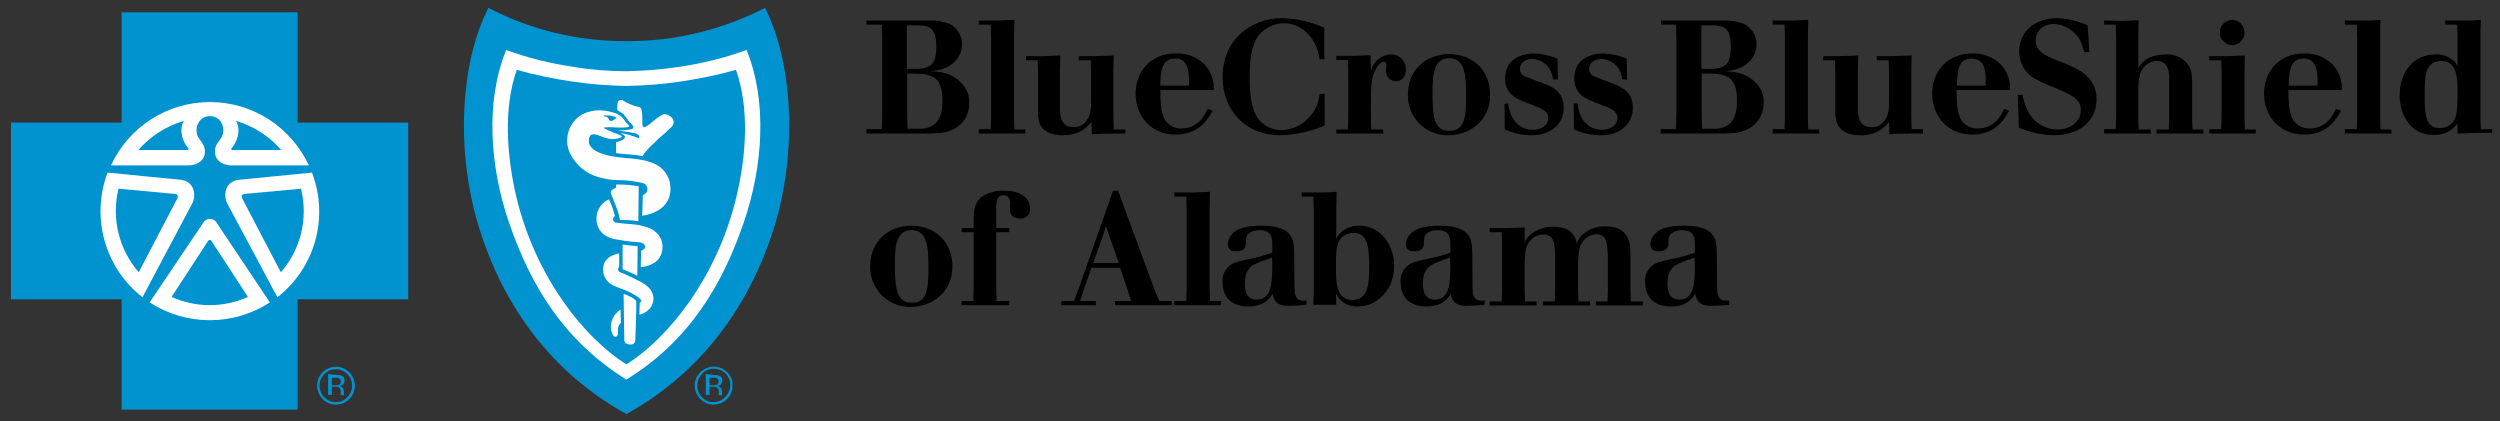 <?xml version="1.0" encoding="utf-8"?>
<!-- Generator: Adobe Illustrator 22.0.0, SVG Export Plug-In . SVG Version: 6.00 Build 0)  -->
<svg version="1.1" id="Layer_1" xmlns="http://www.w3.org/2000/svg" xmlns:xlink="http://www.w3.org/1999/xlink" x="0px" y="0px"
	 viewBox="0 0 730 123" style="enable-background:new 0 0 730 123;" xml:space="preserve">
<rect x="0" y="0" width="730" height="123" fill="#333333" stroke="none"/>
<style type="text/css">
	.st0{fill:#0093D0;}
	.st1{fill:#FFFFFF;}
</style>
<title>Artboard 2</title>
<path d="M265.9,65.9c-6.4,0.1-11.8,4.5-11.8,11.8c-0.2,6.3,4.7,11.6,11,11.9c0.3,0,0.6,0,0.8,0c6.3,0,12.2-4.3,12.2-11.7
	C278.2,71.2,273.5,65.8,265.9,65.9L265.9,65.9z M266.2,67.2c4.6,0,4.9,5.1,4.9,10.8c0,6.2-0.3,10.4-4.8,10.4s-5-4.2-5-11.5
	C261.3,71.6,261.8,67.2,266.2,67.2z"/>
<path d="M294.9,61.1c0,0.5,0,2.7,2.9,2.7c1.5,0.2,2.8-0.9,3-2.3c0-0.2,0-0.4,0-0.6c0-1.9-1.3-5.2-7.6-5.2c-1.9-0.1-3.7,0.3-5.4,1.1
	c-3.5,1.7-3.5,5.1-3.5,7.7v2.1h-3.5v1.2h3.5v15.8l-0.1,4.3h-3.4v1.2h13.9v-1.2h-3.7l-0.1-4.3V67.8h3.8v-1.2h-3.8v-5.5
	c0-1.9,0-4.1,2.1-4.1c1.5,0,2,1.2,2,2.4C294.9,59.4,294.9,61.1,294.9,61.1z"/>
<path d="M315,84.2l-1.4,3.7h-3.7v1.2H320v-1.2h-4.6l1.1-3.4l2.2-6.3h8.4l2.1,6.3l1.1,3.4h-4.7v1.2h16.6v-1.2h-3.7l-1.5-3.7
	l-9.1-24.6l-1.4-3.9h-1.5L315,84.2z M326.7,76.8h-7.5L322,69l0.5-1.5c0.1-0.5,0.3-1,0.4-1.5L326.7,76.8L326.7,76.8z"/>
<path d="M342.9,56.2v1.2h3.5l0.1,3.8v23l-0.1,3.7h-3.5v1.2h13.6v-1.2h-3.2l-0.1-3.7v-23l0.1-5.2c-2.1,0.1-2.7,0.1-4.9,0.2
	L342.9,56.2z"/>
<path d="M377.9,73.6c-0.1-3.4-0.2-7.7-9.5-7.7c-5.4,0-7.4,1.2-8.5,2.3c-0.8,0.8-1.3,1.9-1.4,3c0,2.1,1.7,2.2,2.5,2.2
	c2.4,0,2.8-1.4,2.8-2.5s0-1.9,0.7-2.6c0.9-0.8,2.1-1.1,3.3-1.1c3.6,0,3.7,2.5,3.7,4.2v2.4c-1.9,0.6-3.7,1.2-5.6,1.6
	c-1.6,0.3-3.1,0.6-4.7,1.1c-2.7,0.7-4.5,3.2-4.2,6c0,4.7,3.1,7,7.5,7c4.9,0,6.5-2.7,7.1-3.7c0.3,1.4,0.8,3.5,4.4,3.5
	c1.7,0,3.1-0.1,5.5-0.3v-1.3c-0.3,0.1-0.7,0.1-1,0.1c-2.4,0-2.5-2.4-2.5-3.6L377.9,73.6L377.9,73.6z M371.5,78.6
	c-0.1,3.8-0.2,8.9-4.5,8.9c-3.5,0-3.5-3.6-3.5-4.7c0-4.8,2.4-5.6,5.7-6.8c0.8-0.2,1.5-0.5,2.2-0.8C371.5,75.2,371.5,78.6,371.5,78.6
	z"/>
<path d="M380.1,56.2v1.2h3.4l0.1,3.6v24.3l-0.1,3.7h6.7l-0.1-3.3c0.3,0.7,0.7,1.3,1.3,1.9c1.4,1.3,3.2,2,5.1,1.9
	c5.5,0,10.6-4.8,10.6-11.8c0-6.3-4.1-11.8-10.1-11.8c-2.1-0.1-4.1,0.7-5.6,2.1c-0.5,0.5-0.9,1.1-1.3,1.7l0.1-2v-6.7l0.1-5
	c-1.6,0.1-3.2,0.2-4.8,0.2L380.1,56.2z M395.2,68c4.1,0,4.6,4,4.6,9.8c0,4.3,0,9.8-4.9,9.8c-1.8,0.1-3.4-1-4-2.7
	c-0.8-1.8-0.8-4.2-0.8-8.2c0-4.2,0.4-6.1,1.8-7.5C392.9,68.4,394,68,395.2,68L395.2,68z"/>
<path d="M429.9,73.6c-0.1-3.4-0.2-7.7-9.5-7.7c-5.4,0-7.4,1.2-8.5,2.3c-0.8,0.8-1.3,1.9-1.4,3c0,2.1,1.7,2.2,2.5,2.2
	c2.4,0,2.8-1.4,2.8-2.5s0-1.9,0.7-2.6c0.9-0.8,2.1-1.1,3.3-1.1c3.6,0,3.7,2.5,3.7,4.2v2.4c-1.9,0.6-3.7,1.2-5.6,1.6
	c-1.6,0.3-3.1,0.6-4.7,1.1c-2.7,0.7-4.5,3.2-4.2,6c0,4.7,3.1,7,7.5,7c5,0,6.5-2.7,7.1-3.7c0.3,1.4,0.8,3.5,4.4,3.5
	c1.7,0,3.1-0.1,5.5-0.3v-1.3c-0.3,0.1-0.7,0.1-1,0.1c-2.4,0-2.5-2.4-2.5-3.6L429.9,73.6L429.9,73.6z M423.5,78.6
	c-0.1,3.8-0.2,8.9-4.5,8.9c-3.5,0-3.5-3.6-3.5-4.7c0-4.8,2.4-5.6,5.7-6.8c0.7-0.2,1.4-0.5,2.2-0.8L423.5,78.6L423.5,78.6z"/>
<path d="M445.2,66.4c-2.7,0.1-3.3,0.2-6.1,0.2H435v1.2h3.5l0.1,3.2v13.9l-0.1,3.1H435v1.2h13.7v-1.2h-3.4l-0.1-3.1v-8.2
	c0.1-3.1,0.3-5.3,2-6.8c0.9-0.9,2.1-1.4,3.4-1.4c3.4,0,3.4,2.8,3.5,6.4v10l-0.1,3.1h-3.4v1.2h13.7v-1.2h-3.4l-0.1-3.1v-8.2
	c0.1-3.2,0.3-5.2,1.9-6.8c0.9-0.9,2.2-1.5,3.5-1.5c1.3,0,2.4,0.7,2.8,1.9c0.4,1.7,0.5,3.5,0.5,5.3v9.3l-0.1,3.1H466v1.2h13.7v-1.2
	h-3.5l-0.1-3.1v-9.7c0-3-0.1-5.4-1.7-7.1c-0.7-0.8-2.2-2-5.5-2c-2.5-0.1-4.9,0.7-6.8,2.4c-0.8,0.7-1.3,1.6-1.7,2.6
	c-0.2-2-1.6-3.7-3.5-4.4c-1.1-0.3-2.2-0.5-3.3-0.5c-2.6-0.1-5.2,0.9-7.1,2.7c-0.6,0.5-1,1.1-1.3,1.8L445.2,66.4L445.2,66.4z"/>
<path d="M501.3,73.6c-0.1-3.4-0.2-7.7-9.5-7.7c-5.4,0-7.4,1.2-8.5,2.3c-0.8,0.8-1.3,1.9-1.4,3c0,2.1,1.7,2.2,2.5,2.2
	c2.4,0,2.8-1.4,2.8-2.5s0-1.9,0.7-2.6c0.9-0.8,2.1-1.1,3.3-1.1c3.6,0,3.7,2.5,3.7,4.2v2.4c-1.9,0.6-3.7,1.2-5.6,1.6
	c-1.6,0.3-3.1,0.6-4.7,1.1c-2.7,0.7-4.5,3.2-4.2,6c0,4.7,3.1,7,7.5,7c4.9,0,6.5-2.7,7.1-3.7c0.3,1.4,0.8,3.5,4.4,3.5
	c1.7,0,3.1-0.1,5.5-0.3v-1.3c-0.3,0.1-0.7,0.1-1,0.1c-2.4,0-2.5-2.4-2.5-3.6L501.3,73.6L501.3,73.6z M494.9,78.6
	c-0.1,3.8-0.2,8.9-4.5,8.9c-3.5,0-3.5-3.6-3.5-4.7c0-4.8,2.4-5.6,5.7-6.8c0.7-0.2,1.5-0.5,2.2-0.8L494.9,78.6L494.9,78.6z"/>
<path d="M253,7.2h4.5l0.1,3.9v22l-0.1,4.6H253V39h18.7c2.9-0.1,6.2-0.2,8.9-2.8c1.6-1.6,2.5-3.9,2.4-6.2c0.1-2.3-0.8-4.4-2.5-6
	c-2.8-2.9-6.5-3.1-8.8-3.2c2.1-0.2,5-0.6,7.2-2.9c1.3-1.3,2-3.1,2-4.9c0.1-2.5-1.4-4.9-3.6-6c-1.9-0.7-3.8-1.1-5.8-1H253V7.2z
	 M268.2,7.4c3.6,0.1,5.2,1.1,5.2,6.3c0,2.4-0.4,4-1.2,4.9s-2.3,1.5-4.3,1.5h-3.1v-9.5l0-3.2H268.2z M267.2,21.5
	c2.9,0,4.7,0.5,5.8,1.3c1.4,1.1,2.2,3,2.2,6.6c0,1.2,0,4.5-1.9,6.5c-1.3,1.2-3.1,1.8-4.9,1.7H265l-0.1-3.7V21.5H267.2z"/>
<path d="M285.8,6v1.2h3.5l0.1,3.8v23l-0.1,3.7h-3.5V39h13.6v-1.2h-3.2l-0.1-3.8V11l0.1-5.2c-2,0.1-2.7,0.1-4.9,0.2L285.8,6z"/>
<path d="M299.6,16.4v1.2h3.4l0.1,3.4v11c-0.1,1.5,0.1,3,0.6,4.4c0.9,1.8,3.1,3.1,6.5,3.1c5.3,0,7.6-2.7,8.5-3.9l0.1,3.6
	c2.2-0.1,3.3-0.2,6.3-0.2h3.5v-1.2h-3.4l-0.1-4.2V20.5l0.1-4.3c-2.7,0.1-3.5,0.1-6.2,0.2h-4v1.2h3.5l0.1,3.6v8.3c0,2,0,4.5-1.8,6.3
	c-0.9,0.9-2.1,1.4-3.4,1.3c-1.5,0.1-2.8-0.7-3.4-2.1c-0.4-1.3-0.6-2.7-0.5-4.1V20.5l0.1-4.3c-2.3,0.1-3,0.1-5.5,0.2H299.6z"/>
<path d="M352.6,31.8c-0.6,1.5-2.6,5.7-7.6,5.7c-1.5,0.1-3-0.5-4.1-1.6c-2-2-2-5.6-2.1-9.6h15.6c0.2-2.8-0.8-5.5-2.7-7.5
	c-2.2-2.2-5.2-3.3-8.4-3.2c-7.5,0-11.7,5.5-11.7,11.7c0,6.5,4.4,12,11.7,12c7,0,9.6-4.8,10.8-7L352.6,31.8L352.6,31.8z M338.8,25
	c0.1-4,0.3-7.9,4.3-7.9c4.2,0,4.1,4.3,4.1,7.9H338.8z"/>
<path d="M386.8,27.4h-1.5c-0.2,2.7-1.3,5.3-3.3,7.1c-2,2.2-4.8,3.4-7.8,3.5c-2.3,0-4.5-0.9-6.1-2.5c-2.4-2.5-3.2-6.5-3.2-13.1
	c0-6.8,1-10.5,3.4-12.9c1.8-1.7,4.1-2.7,6.6-2.7c2.6,0,5.1,1.1,6.9,3c2,2,3.2,4.7,3.5,7.5h1.4V8.1c-3.8-1.7-8-2.7-12.2-2.8
	c-9.3,0-17.5,6.3-17.5,17.2c0,10.1,7.1,17,16.7,17c4.5-0.1,8.9-1.1,13.1-2.8V27.4z"/>
<path d="M400.3,34v-5.6c0-2.6,0.1-6.2,1.7-8.7c0.6-0.9,1.4-1.7,2-1.7c0.1,0,0.8,0,0.8,1c0,0.2-0.1,1.4-0.1,1.6
	c-0.1,1.6,1,2.9,2.6,3.1c0.1,0,0.2,0,0.3,0c1,0,2.9-0.5,2.9-3.3c0.2-2.3-1.6-4.3-3.9-4.5c-0.1,0-0.2,0-0.4,0c-1.6,0-3.1,0.7-4.2,1.8
	c-0.8,0.8-1.4,1.8-1.7,2.9v-1l-0.1-3.5c-2,0.1-2.6,0.1-4.8,0.2h-5.2v1.2h3.4l0.1,4.1V34l-0.1,3.8h-3.4V39h13.7v-1.2h-3.5L400.3,34z"
	/>
<path d="M422.9,15.8c-6.4,0.1-11.8,4.5-11.8,11.8c-0.2,6.3,4.7,11.6,11,11.9c0.3,0,0.5,0,0.8,0c6.3,0,12.2-4.3,12.2-11.7
	C435.2,21,430.5,15.7,422.9,15.8L422.9,15.8z M423.2,17c4.6,0,4.9,5.1,4.9,10.8c0,6.2-0.3,10.4-4.9,10.4s-4.9-4.2-4.9-11.5
	C418.3,21.4,418.8,17,423.2,17z"/>
<path d="M439.3,30.4l0.1,7.4c2.5,1.1,5.1,1.7,7.8,1.7c5.6,0,9.4-3.2,9.4-8.1c0-4.3-2.9-5.9-5.8-7c-0.8-0.3-4.5-1.7-5.3-2
	c-1-0.3-1.7-1.2-1.7-2.3c0-1.2,1.1-2.9,3.6-2.9c2.3,0.1,4.4,1.4,5.4,3.5c0.3,0.8,0.6,1.7,0.7,2.5h1.4l-0.1-6.1
	c-2.2-0.9-4.5-1.4-6.9-1.5c-3.2,0-8.4,1.4-8.4,7.2c0,5,3.5,6.2,7.6,7.7c3,1.1,5,1.9,5,4c0,1.9-1.8,3.4-4.6,3.4c-2.6,0-4.9-1.5-6-3.8
	c-0.6-1.2-1-2.5-1.1-3.9L439.3,30.4z"/>
<path d="M459.5,30.4l0.1,7.4c2.5,1.1,5.1,1.7,7.8,1.7c5.6,0,9.4-3.2,9.4-8.1c0-4.3-2.9-5.9-5.8-7c-0.8-0.3-4.5-1.7-5.3-2
	c-1-0.3-1.7-1.2-1.7-2.3c0-1.2,1.1-2.9,3.6-2.9c2.3,0.1,4.4,1.4,5.4,3.5c0.3,0.8,0.6,1.7,0.7,2.5h1.4l-0.1-6.1
	c-2.2-0.9-4.5-1.4-6.9-1.5c-3.2,0-8.4,1.4-8.4,7.2c0,5,3.5,6.2,7.6,7.7c3,1.1,5,1.9,5,4c0,1.9-1.8,3.4-4.6,3.4c-2.6,0-4.9-1.5-6-3.8
	c-0.6-1.2-0.9-2.5-1-3.9H459.5z"/>
<path d="M484.9,7.2h4.5l0.1,3.9v22l-0.1,4.6h-4.5V39h18.7c2.9-0.1,6.2-0.2,8.9-2.8c1.6-1.6,2.5-3.9,2.5-6.2c0.1-2.3-0.8-4.4-2.5-6
	c-2.8-2.9-6.5-3.1-8.8-3.2c2.1-0.2,5-0.6,7.2-2.9c1.3-1.3,2-3.1,2-4.9c0.1-2.5-1.4-4.9-3.6-6c-1.9-0.7-3.8-1.1-5.8-1h-18.5V7.2z
	 M500.2,7.4c3.6,0.1,5.2,1.1,5.2,6.3c0,2.4-0.4,4-1.2,4.9s-2.3,1.5-4.3,1.5h-3.1l0-9.5V7.4H500.2z M499.2,21.5
	c2.8,0,4.7,0.5,5.8,1.3c1.5,1.1,2.2,3,2.2,6.6c0,1.2,0,4.5-1.9,6.5c-1.3,1.2-3.1,1.8-4.8,1.7h-3.5l-0.1-3.7V21.5H499.2z"/>
<path d="M517.6,6v1.2h3.5l0.1,3.8v23l-0.1,3.7h-3.5V39h13.6v-1.2H528l-0.1-3.8V11l0.1-5.2c-2,0.1-2.7,0.1-4.9,0.2L517.6,6z"/>
<path d="M532.4,16.4v1.2h3.4l0.1,3.4v11c-0.1,1.5,0.1,3,0.7,4.4c0.9,1.8,3.1,3.1,6.5,3.1c3.3,0.2,6.5-1.3,8.5-3.9l0.1,3.6
	C554,39,555,39,558,39h3.5v-1.3h-3.3l-0.1-4.2V20.5l0.1-4.3c-2.7,0.1-3.5,0.1-6.2,0.2h-4v1.2h3.5l0.1,3.6v8.3c0,2,0,4.5-1.8,6.3
	c-0.9,0.9-2.1,1.4-3.4,1.3c-1.5,0.1-2.8-0.7-3.4-2.1c-0.4-1.3-0.6-2.7-0.5-4.1V20.5l0.1-4.3c-2.3,0.1-3,0.1-5.5,0.2H532.4z"/>
<path d="M585.2,31.8c-0.7,1.5-2.6,5.7-7.6,5.7c-1.5,0.1-3-0.5-4.2-1.6c-2-2-2-5.6-2.1-9.6h15.6c0.2-2.8-0.8-5.5-2.7-7.5
	c-2.2-2.2-5.2-3.3-8.3-3.2c-7.5,0-11.7,5.5-11.7,11.7c0,6.5,4.4,12,11.7,12c7,0,9.6-4.8,10.8-7L585.2,31.8L585.2,31.8z M571.4,25
	c0.1-4,0.3-7.9,4.3-7.9c4.2,0,4.2,4.3,4.1,7.9H571.4z"/>
<path d="M589.2,27.7l0.3,9.6c3.2,1.3,6.6,2.1,10.1,2.2c7.9,0,12.6-4.4,12.6-10.5c0-6.4-5.1-8.8-9.1-10.4c-1.6-0.7-3.2-1.2-4.8-2
	c-1.2-0.6-3.9-1.8-3.9-4.8c0-2.4,1.9-4.8,5.4-4.8c2.3,0.1,4.5,1.1,6.1,2.8c1.6,1.6,2,3,2.7,5.4h1.5l-0.5-7.8c-2.8-1.3-5.8-2-8.9-2.1
	c-6.5,0-11.1,3.9-11.1,9.7c0,3.6,2,6.8,5.2,8.3c1,0.6,2.1,1,3.2,1.5c7,2.9,9.6,4,9.6,7.4s-3.1,5.6-6.8,5.6c-3.9,0-7.4-2.4-8.9-5.9
	c-0.6-1.3-1.1-2.7-1.3-4.2H589.2z"/>
<path d="M614.4,6v1.2h3.4l0.1,3.7v23.5l-0.1,3.3h-3.4V39H628v-1.2h-3.5l-0.1-3.3v-8.8c0.1-2.7,0.3-4.8,1.9-6.4
	c0.9-0.9,2.2-1.5,3.5-1.5c3.6,0,3.6,3.6,3.6,5.5v11.2l-0.1,3.3h-3.6V39h13.7v-1.2h-3.2l-0.1-3.3V23.4c-0.1-1.8-0.2-3.8-2-5.5
	c-1.6-1.4-3.7-2.2-5.9-2c-1.2,0-2.3,0.2-3.4,0.5c-1.9,0.5-3.5,1.8-4.4,3.5v-8.9l0.1-5.1c-2.1,0.1-2.7,0.2-5,0.2L614.4,6z"/>
<path d="M645.1,16.4v1.2h3.5l0.1,3.7v12.8l-0.1,3.6h-3.5V39h13.6v-1.2h-3.2l-0.1-3.6V21.3l0.1-5.1c-2.3,0.1-3.2,0.1-5.9,0.2H645.1z
	 M649.3,12.1c0.7,0.7,1.6,1.1,2.6,1.1c2-0.1,3.6-1.8,3.5-3.9c-0.1-1.9-1.6-3.4-3.5-3.5c-2,0-3.7,1.6-3.7,3.6
	C648.1,10.4,648.5,11.4,649.3,12.1z"/>
<path d="M682.1,31.8c-0.7,1.5-2.6,5.7-7.6,5.7c-1.5,0.1-3-0.5-4.2-1.6c-2-2-2-5.6-2.1-9.6h15.6c0.2-2.8-0.8-5.5-2.7-7.5
	c-2.2-2.2-5.2-3.3-8.3-3.2c-7.5,0-11.7,5.5-11.7,11.7c0,6.5,4.4,12,11.7,12c7,0,9.6-4.8,10.8-7L682.1,31.8L682.1,31.8z M668.3,25
	c0.1-4,0.3-7.9,4.3-7.9c4.2,0,4.2,4.3,4.1,7.9H668.3z"/>
<path d="M684.7,6v1.2h3.5l0.1,3.8v23l-0.1,3.7h-3.5V39h13.6v-1.2h-3.2L695,34V11l0.1-5.2C693,6,692.4,6,690.2,6L684.7,6z"/>
<path d="M714,6v1.2h3.5l0.1,3v9.2c-0.2-0.6-0.5-1.1-1-1.5c-1.5-1.4-3.5-2.2-5.5-2c-6,0-10.4,4.7-10.4,12c0,5.1,2.8,11.5,9.8,11.5
	c2.8,0.2,5.5-1.1,7.1-3.4V39c2.2-0.1,3-0.1,5.7-0.2h4.4v-1.1h-3.3l-0.1-3.3V9.6l0.1-3.8C722.1,6,721.3,6,718.6,6L714,6z M712.7,17.8
	c4.9,0,4.9,5.1,4.9,9.3c0,5.9-0.4,7.5-1.6,8.8c-0.9,1-2.2,1.5-3.6,1.5c-4.3,0-4.4-4.5-4.4-9.8c0-4.4,0.2-7.1,1.6-8.5
	C710.4,18.2,711.5,17.8,712.7,17.8z"/>
<polygon class="st0" points="86.9,119.6 86.9,87.4 119.2,87.4 119.2,35.8 86.9,35.8 86.9,3.6 35.5,3.6 35.5,35.8 3.2,35.8 3.2,87.4 
	35.5,87.4 35.5,119.6 86.9,119.6 "/>
<path class="st1" d="M31.4,50.4l21.4,2.1c4,0.5,4.5,4.4,3.4,6.8L41.6,86.8l0,0C30.6,78.2,26.5,63.5,31.4,50.4L31.4,50.4z"/>
<path class="st1" d="M61.4,33.9c-3.8,0-4.9,4.3-3.3,6.5c1.5,2,1.8,2.5,1.7,4.4c-0.1,1.5-1.5,3.4-4.7,3.5H32.4
	C37.6,37,48.9,29.8,61.3,29.8"/>
<path class="st0" d="M34.6,55.1l16.2,1.5c1.2,0.1,1.3,0.6,1,1.3L40.5,79.5C34.7,72.8,32.5,63.7,34.6,55.1z"/>
<path class="st0" d="M53.7,35.3c-1.6,2.7-0.3,6.2,1.2,7.9c0.2,0.1,0.2,0.3,0.1,0.5c0,0.1-0.1,0.1-0.2,0.1H40.4
	C43.9,39.8,48.5,36.8,53.7,35.3z"/>
<path class="st1" d="M91.1,50.4l-21.4,2.1c-4,0.5-4.5,4.4-3.4,6.8L81,86.8l0,0C92,78.2,96.1,63.5,91.1,50.4L91.1,50.4z"/>
<path class="st1" d="M61.2,33.9c3.8,0,4.9,4.3,3.3,6.5c-1.5,2-1.8,2.5-1.7,4.4c0.1,1.5,1.5,3.4,4.7,3.5h22.7
	C84.9,37,73.7,29.8,61.3,29.8"/>
<path class="st0" d="M87.9,55.1l-16.2,1.5c-1.2,0.1-1.3,0.6-1,1.3l11.3,21.6C87.9,72.8,90,63.7,87.9,55.1z"/>
<path class="st0" d="M68.9,35.3c1.6,2.7,0.3,6.2-1.2,7.9c-0.2,0.1-0.2,0.3-0.1,0.5c0,0.1,0.1,0.1,0.2,0.1h14.3
	C78.7,39.8,74,36.8,68.9,35.3z"/>
<path class="st1" d="M61.3,93.5c6.2,0,12.3-1.8,17.5-5.2l0,0L63.3,65.1c-0.6-1.1-2-1.5-3.1-0.9c-0.4,0.2-0.7,0.5-0.9,0.9L43.7,88.3
	l0,0C48.9,91.7,55,93.5,61.3,93.5L61.3,93.5z"/>
<path class="st0" d="M182.9,120.9c22.3-12.3,35.8-31.9,42.8-53.4c7.2-22.3,6-48.7-2.3-65.2c-12.5,6.4-26.4,9.8-40.4,9.7
	c-14.1,0.1-27.9-3.2-40.4-9.7c-8.4,16.5-9.6,42.8-2.4,65.2C147.1,89,160.6,108.6,182.9,120.9L182.9,120.9z"/>
<path class="st1" d="M182.8,110.9c18.4-11.3,28.1-27.6,34.4-46c5.6-16.3,6.9-35.4,0.8-50.3c-6.3,2.3-12.9,3.9-19.5,4.9
	c-5.2,0.8-10.4,1.2-15.6,1.3l0,0c-5.2,0-10.4-0.4-15.6-1.3c-6.7-1-13.2-2.6-19.5-4.9c-6.1,14.9-4.8,34,0.8,50.3
	c6.3,18.4,16,34.6,34.4,46H182.8z"/>
<path class="st0" d="M182.9,106.4c12.4-7.8,26.5-25.5,32.1-48.8c3-12.4,3.8-26.2-0.1-37.2c-5.3,1.5-10.7,2.6-16.1,3.4
	c-5.3,0.8-10.6,1.2-15.9,1.3l0,0c-5.3-0.1-10.6-0.5-15.9-1.3c-5.4-0.8-10.8-1.9-16.1-3.4c-3.9,11-3,24.9-0.1,37.2
	C156.4,80.9,170.5,98.6,182.9,106.4L182.9,106.4z"/>
<path class="st1" d="M170.2,33.3c-4.1,2.2-5.7,7.2-3.8,11.4c1.7,3.5,4.8,6.1,8.6,7.1c1.9,0.5,3.8,0.8,5.7,0.8c2.3,0,4.6,0.3,6.8,0.8
	c0.5,0.1,1,0.4,1.3,0.9c0.5,0.9,0.2,2-0.7,2.5c-0.1,0.1-0.3,0.1-0.4,0.2c0,2-0.2,6-0.2,6s9.7-0.9,8.1-9.7c-0.5-2.2-1.9-4.1-3.9-5.2
	c-4.9-2.5-10.2-1.4-15.2-3c-1.7-0.5-4-1.4-4.5-3.3c-0.2-0.8,0-2.3,0.8-2.5c1.3-0.4,2.7,0.7,4.5,1.1c1.1,0.3,2.2,0.3,3.2,0
	c0.4-0.1,1-0.3,1.1-0.5s-0.5-0.4-0.7-0.5c-0.6-0.3-1.2-0.5-1.8-0.7c-1-0.4-2-0.9-3-1.4c1.2-0.2,2.3-0.2,3.5-0.1
	c1.3,0.1,2.6,0.1,3.8-0.1c0.1,0,0.5-0.2,0.3-0.4c-0.3-0.5-0.7-0.6-1-1.1c-0.6-1-1.4-1.8-2.4-2.3C177,32,173.5,31.7,170.2,33.3
	L170.2,33.3z"/>
<path class="st1" d="M186.4,64.6l0.1-10.2c-1-0.2-2.1-0.3-3.1-0.4c-2.4-0.2-3.5-0.1-3.5-0.1v0.9c0,0-1.1,0.5-1.3,0.8
	c-0.1,0.1-0.4,0.5-0.2,0.9c0.9,2.5,2.2,5,2.6,7.7C182.7,64.3,184.3,64.2,186.4,64.6L186.4,64.6z"/>
<path class="st1" d="M174.2,63c-0.4,4,2.2,6.2,5.1,6.8c2.3,0.4,4.6,0.8,6.9,0.9c0.5,0,1,0.1,1.4,0.3c0.3,0.1,0.6,0.4,0.7,0.7
	c0.1,0.3,0.1,0.7-0.2,1c-0.3,0.2-0.6,0.4-0.9,0.5l-0.1,4.8c1.2-0.1,2.4-0.4,3.5-1c1.4-0.7,2.4-2,2.7-3.5c0.4-1.7,0.1-3.5-1-4.9
	c-0.9-1.1-2.1-1.9-3.5-2.3c-2.8-1-5.9-0.8-8.9-1.3c-0.4,0-0.8-0.4-0.9-0.8c0-0.5,0.2-0.9,0.6-1.1c0,0-0.4-1.2-0.7-2.3
	c-0.3-0.9-0.7-1.8-1.1-2.6C175.8,59.1,174.5,60.9,174.2,63z"/>
<path class="st1" d="M186.2,71.9l-0.1,8.6l-2.2-1l-2.1-0.9v-7.2C183.7,71.7,184.6,71.7,186.2,71.9L186.2,71.9z"/>
<path class="st1" d="M176.5,76.7c-1.1,2.6,0.1,5.6,2.7,6.7c1.2,0.6,2.9,1.1,4.2,1.7s3.6,1.9,3.8,2.6c0.1,0.4-0.4,0.8-0.4,0.8
	l-0.1,3.4c0.9-0.2,1.7-0.6,2.4-1.2c1.1-0.8,1.7-2.2,1.7-3.5c0-1.8-0.9-3.3-3.5-4.8c-2.1-1.1-4.2-2.1-6.4-3c-0.3-0.2-0.5-0.6-0.4-1
	c0.1-0.2,0.2-0.4,0.3-0.5v-3.9c-0.7,0.1-1.5,0.4-2.2,0.7C177.7,75.1,177,75.8,176.5,76.7L176.5,76.7z"/>
<path class="st1" d="M185.8,88.2c0-0.3-0.1-0.3-0.2-0.5c-0.5-0.5-1-0.8-1.6-1.1c-0.6-0.3-1.3-0.6-1.9-0.8c0,0,0.1,8.8,0.2,13.4
	c0,1,0.6,1.3,1.6,1.4c1.2,0.1,1.6-0.7,1.6-1.1C185.6,97.8,185.8,91.5,185.8,88.2L185.8,88.2z"/>
<path class="st1" d="M186.8,31.3c0.4,0.3,0.4,0.3,0.6,1c0.3,1.4,0,3.6,0.3,4.6c0.1,0.2,0.4,0.3,0.6,0.2c0,0,0,0,0.1,0
	c2-1.1,3.3-2.9,5.3-3.7c0.9-0.4,3.5,0.9,2.9,2.8c-0.3,0.9-0.7,1-1.3,1.6c-1.1,1.2-2.8,2.3-4.2,3.9c-1.1,0.9-2,1.9-2.9,3
	c-0.2,0.4-0.6,0.9-0.6,0.9c-2.8-0.6-5.5-0.5-7.7-0.9v-3.2c0,0,2.2-0.4,2.6-1.4c0-0.3-0.1-0.5-0.4-0.7c-0.4-0.3-0.8-0.5-1.2-0.6
	c2,0.3,3.9,0.8,5.7,1.6c0.1-0.3,0.1-0.7-0.1-0.9c-0.3-0.3-0.4-0.4-1.2-0.6c-1.3-0.3-4.8-0.8-4.8-0.8c1,0,2-0.1,3-0.2
	c0.7-0.1,1.2-0.2,1.4-0.5s-0.1-0.8-0.6-1.3c-0.3-0.3-0.7-0.7-0.9-1c-0.4-0.6-0.9-1.2-1.4-1.8c-0.5-0.4-1.1-0.8-1.7-1.1
	c-0.1-0.8-0.1-1.6,0.1-2.4c0.2-0.5,0.8-0.7,1.3-0.6C183.2,30.2,184.9,30.9,186.8,31.3L186.8,31.3z"/>
<path class="st0" d="M179.8,34.6c-0.3,0.3-0.7,0.5-1.1,0.7c-0.9,0.2-0.8-0.6-1.4-1.1c-0.4-0.3-0.7,0.1-1.1-0.5c1.3,0,3-0.1,4,0.9
	C180.1,34.5,180,34.5,179.8,34.6L179.8,34.6z"/>
<path class="st0" d="M60.8,70.3c0.1-0.2,0.5-0.3,0.7-0.2c0.1,0,0.1,0.1,0.2,0.2l10.7,16.4c-7.1,3.2-15.2,3.2-22.3,0L60.8,70.3
	c0.1-0.2,0.5-0.3,0.7-0.2c0.1,0,0.1,0.1,0.2,0.2"/>
<path class="st1" d="M180,91.4c-0.9,0.9-1.5,2.2-1.6,3.5c-0.1,1,0.1,2.1,0.6,2.9c0.1,0.4,0.5,0.6,0.9,0.5c0.2-0.1,0.4-0.2,0.5-0.5
	c0.2-0.5-0.1-1,0.1-2.2c0.1-0.5,0.4-1,0.8-1.3l-0.1-3.9C180.8,90.6,180.4,91,180,91.4L180,91.4z"/>
<path class="st0" d="M94.7,109.2c-0.9,0.9-1.4,2.1-1.4,3.4c0,1.3,0.5,2.5,1.4,3.4c1.9,1.9,4.9,1.9,6.7,0c0,0,0,0,0,0
	c1.9-1.9,1.9-4.9,0-6.8c-0.9-0.9-2.1-1.4-3.4-1.4C96.8,107.8,95.6,108.3,94.7,109.2z M102,116.5c-2.2,2.2-5.7,2.2-7.8,0
	c-1-1-1.6-2.5-1.6-3.9c0-3.1,2.5-5.5,5.5-5.5s5.5,2.5,5.5,5.5C103.6,114.1,103.1,115.5,102,116.5z M99.1,110.5
	c-0.4-0.2-0.8-0.3-1.3-0.2h-0.9v2.2h1c0.3,0,0.7,0,1-0.1c0.4-0.1,0.7-0.6,0.6-1C99.6,111,99.4,110.7,99.1,110.5L99.1,110.5z
	 M98,109.5c0.6,0,1.1,0,1.7,0.2c0.6,0.2,1,0.9,0.9,1.5c0,0.5-0.2,0.9-0.6,1.2c-0.3,0.2-0.6,0.3-0.9,0.3c0.4,0.1,0.8,0.3,1,0.6
	c0.2,0.3,0.3,0.6,0.3,0.9v0.4c0,0.1,0,0.3,0,0.4c0,0.1,0,0.2,0.1,0.3v0.1h-1c0,0,0,0,0-0.1c0,0,0,0,0-0.1v-0.2v-0.5
	c0.1-0.5-0.1-1.1-0.6-1.4c-0.4-0.2-0.8-0.2-1.2-0.2h-0.8v2.4h-1.1v-6.1L98,109.5z"/>
<path class="st0" d="M205,109.2c-0.9,0.9-1.4,2.1-1.4,3.4c0,1.3,0.5,2.5,1.4,3.4c1.8,1.9,4.8,1.9,6.7,0c0,0,0,0,0,0
	c1.9-1.8,2.1-4.8,0.3-6.8c-1.8-1.9-4.8-2.1-6.8-0.3C205.2,109.1,205.1,109.1,205,109.2L205,109.2z M212.3,116.5
	c-2.2,2.2-5.7,2.2-7.8,0c-2.2-2.2-2.2-5.7,0-7.8c2.2-2.2,5.7-2.2,7.8,0c1.1,1,1.7,2.4,1.6,3.9C213.9,114.1,213.4,115.5,212.3,116.5z
	 M209.4,110.5c-0.4-0.2-0.8-0.3-1.3-0.2h-0.9v2.2h1c0.3,0,0.7,0,1-0.1c0.4-0.1,0.7-0.6,0.6-1C209.9,111,209.7,110.7,209.4,110.5
	L209.4,110.5z M208.3,109.5c0.6,0,1.1,0,1.7,0.2c0.6,0.2,1,0.9,0.9,1.5c0,0.5-0.2,0.9-0.6,1.2c-0.3,0.2-0.6,0.3-0.9,0.3
	c0.4,0,0.8,0.3,1.1,0.6c0.2,0.3,0.3,0.6,0.3,0.9v0.4c0,0.1,0,0.3,0,0.4c0,0.1,0,0.2,0.1,0.3v0.1h-1c0,0,0,0,0-0.1s0,0,0-0.1v-0.2
	v-0.5c0.1-0.5-0.1-1.1-0.6-1.4c-0.4-0.2-0.8-0.2-1.2-0.2h-0.9v2.4h-1.1v-6.1L208.3,109.5z"/>
</svg>
